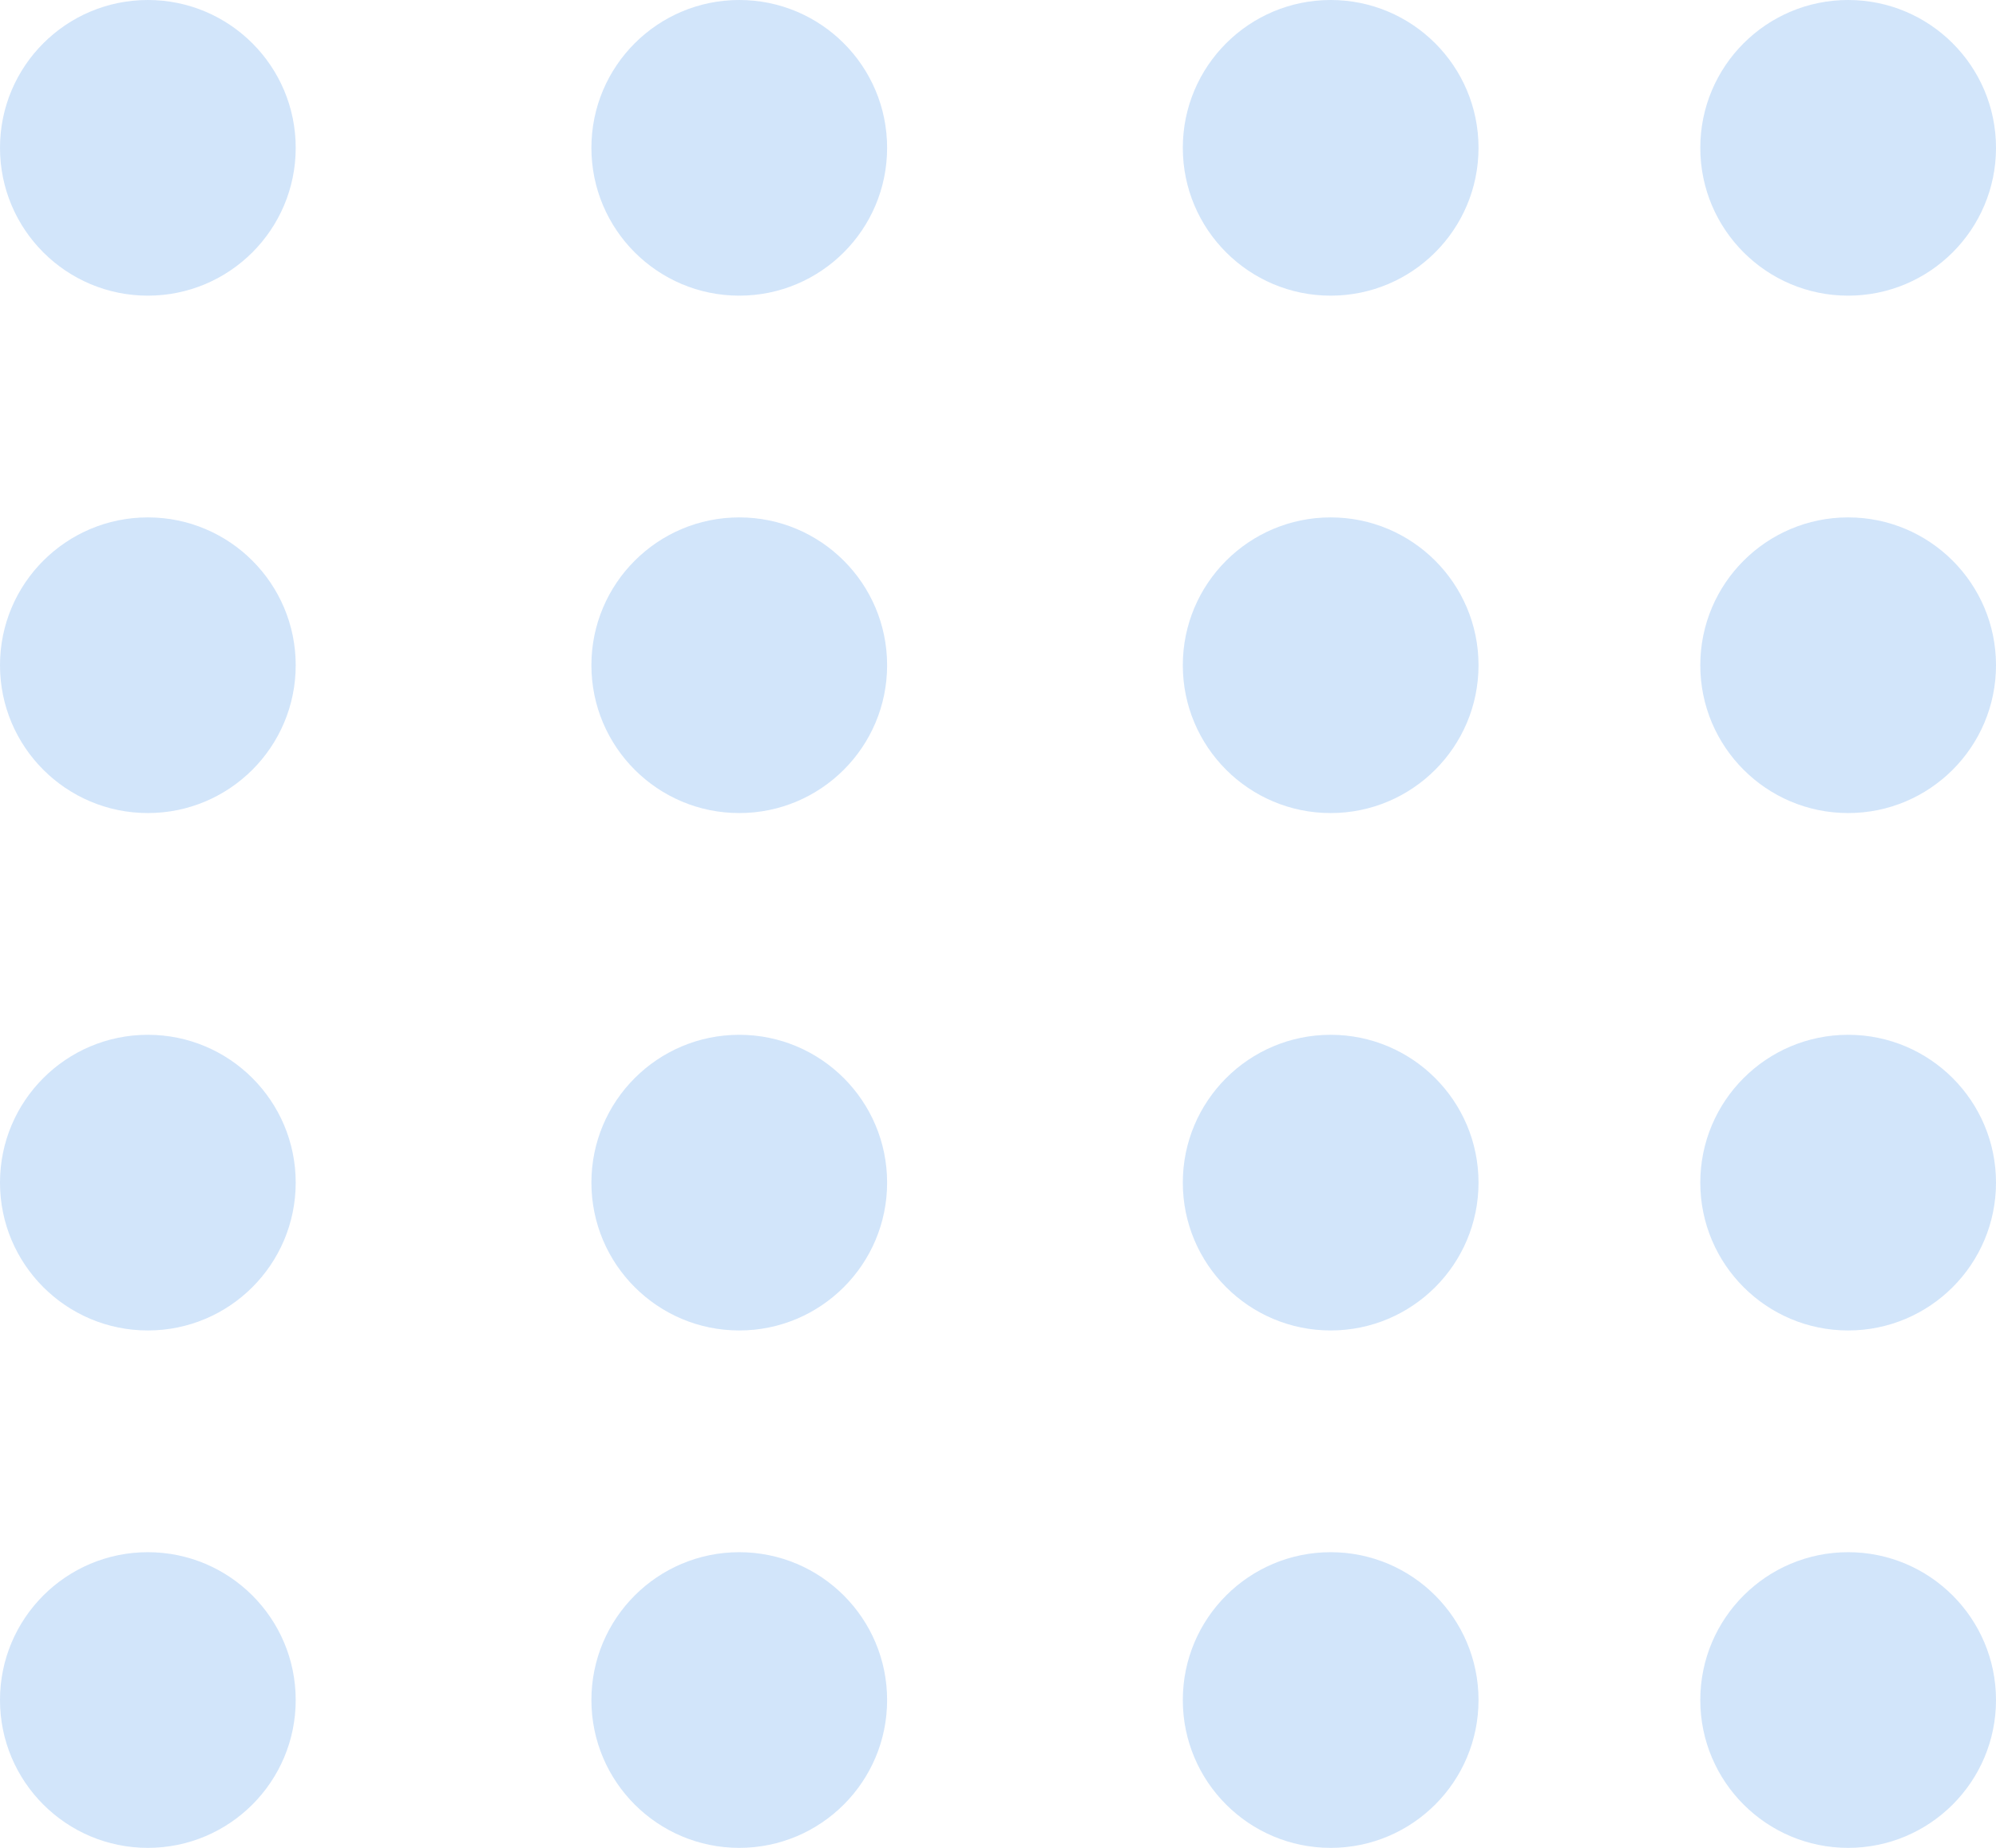 <svg xmlns="http://www.w3.org/2000/svg" width="27" height="25" viewBox="0 0 27 25" fill="none"><circle cx="2" cy="23" r="2" fill="#207DE9" fill-opacity="0.2"></circle><circle cx="2" cy="16" r="2" fill="#207DE9" fill-opacity="0.2"></circle><circle cx="2" cy="9" r="2" fill="#207DE9" fill-opacity="0.2"></circle><circle cx="2" cy="2" r="2" fill="#207DE9" fill-opacity="0.2"></circle><circle cx="10" cy="23" r="2" fill="#207DE9" fill-opacity="0.2"></circle><circle cx="10" cy="16" r="2" fill="#207DE9" fill-opacity="0.2"></circle><circle cx="10" cy="9" r="2" fill="#207DE9" fill-opacity="0.2"></circle><circle cx="10" cy="2" r="2" fill="#207DE9" fill-opacity="0.2"></circle><circle cx="18" cy="23" r="2" fill="#207DE9" fill-opacity="0.2"></circle><circle cx="25" cy="23" r="2" fill="#207DE9" fill-opacity="0.2"></circle><circle cx="18" cy="16" r="2" fill="#207DE9" fill-opacity="0.2"></circle><circle cx="25" cy="16" r="2" fill="#207DE9" fill-opacity="0.2"></circle><circle cx="18" cy="9" r="2" fill="#207DE9" fill-opacity="0.2"></circle><circle cx="25" cy="9" r="2" fill="#207DE9" fill-opacity="0.2"></circle><circle cx="18" cy="2" r="2" fill="#207DE9" fill-opacity="0.2"></circle><circle cx="25" cy="2" r="2" fill="#207DE9" fill-opacity="0.2"></circle></svg>